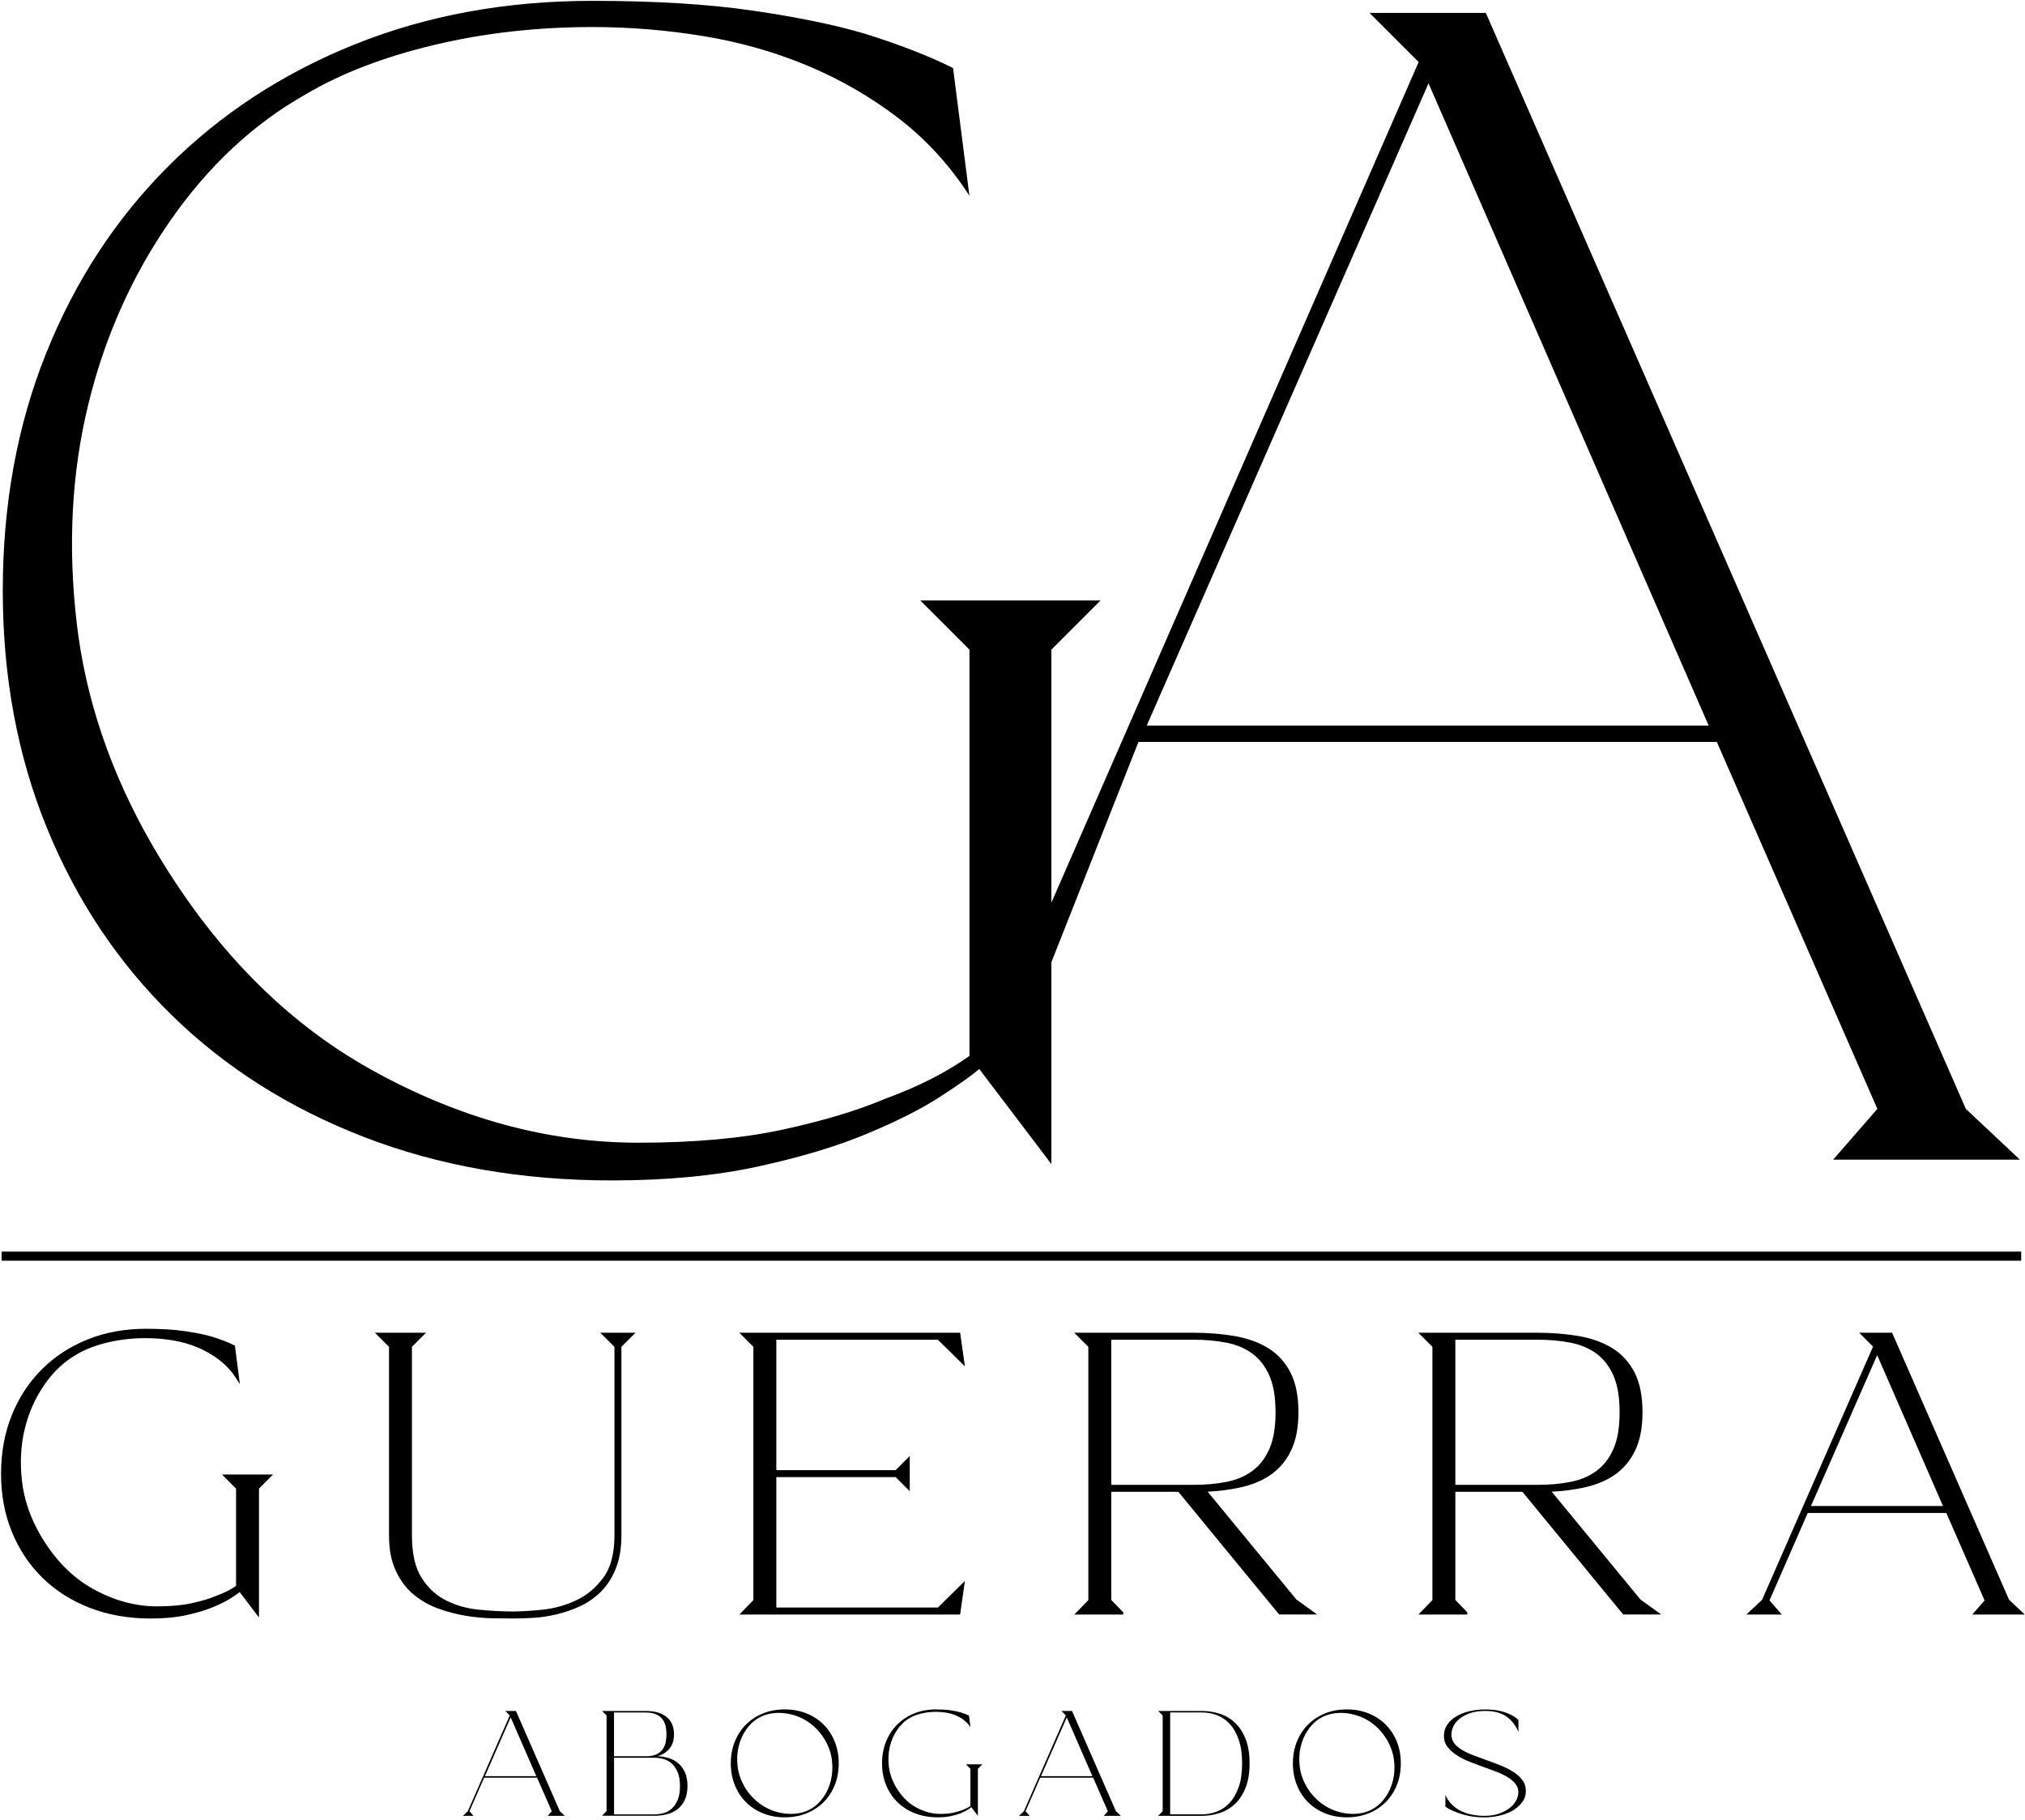 <svg xmlns="http://www.w3.org/2000/svg" width="671" height="603" viewBox="0 0 671 603" fill="none"><path d="M321.24 349.9V215.27L304.95 198.98H364.67L348.38 215.27V385.73L324.49 354.24C321.95 356.41 317.61 359.49 311.46 363.47C305.3 367.46 297.25 371.53 287.3 375.68C277.34 379.85 265.31 383.47 251.2 386.54C237.09 389.61 220.98 391.16 202.88 391.16C172.83 391.16 145.42 386.36 120.63 376.77C95.84 367.19 74.57 353.7 56.84 336.33C39.1 318.96 25.35 298.33 15.58 274.44C5.81 250.55 0.92 224.32 0.92 195.72C0.92 167.12 5.71 140.89 15.31 117C24.9 93.11 38.38 72.48 55.75 55.11C73.12 37.74 93.75 24.26 117.64 14.67C141.53 5.08 167.76 0.28 196.36 0.28C216.99 0.28 234.72 1.37 249.56 3.54C264.4 5.71 276.7 8.25 286.48 11.14C298.06 14.76 307.83 18.56 315.8 22.54L321.23 64.88C314.72 54.75 306.84 46.15 297.61 39.09C288.38 32.03 278.34 26.25 267.48 21.72C256.62 17.2 245.13 13.94 233.01 11.95C220.88 9.97 208.67 8.96 196.37 8.96C177.91 8.96 160.35 10.95 143.71 14.93C127.06 18.92 112.94 24.35 101.37 31.22C84 40.99 68.98 55.02 56.31 73.29C43.64 91.57 34.59 111.93 29.17 134.36C23.74 156.8 22.47 180.69 25.37 206.02C28.26 231.36 36.58 255.96 50.34 279.85C69.88 313.51 94.13 338.4 123.09 354.5C152.04 370.61 181.53 378.66 211.58 378.66C230.04 378.66 245.96 377.22 259.35 374.32C272.73 371.43 284.14 367.99 293.55 364.01C304.41 360.03 313.64 355.32 321.24 349.9Z" fill="black"></path><path d="M470.09 20.561L453.8 4.271H492.34L651.4 367.451L669.31 384.281H607.42L622.08 367.451L568.88 245.851H377.24L335.11 352.43L345.36 369.05L331.98 358.66L325.7 351.04L470.08 20.561H470.09ZM566.18 240.43L473.35 27.62L379.98 240.43H566.19H566.18Z" fill="black"></path><path d="M168.92 568.45L167.43 566.96H170.96L185.51 600.18L187.15 601.72H181.49L182.83 600.18L177.96 589.06H160.43L155.56 600.18L156.9 601.72H153.37L155.01 600.18L168.91 568.45H168.92ZM177.71 588.56L169.22 569.1L160.68 588.56H177.71Z" fill="black"></path><path d="M200.99 568.45L199.5 566.96H213.9C215.75 566.96 217.29 567.19 218.52 567.65C219.74 568.11 220.71 568.72 221.43 569.46C222.14 570.21 222.64 571.03 222.92 571.94C223.2 572.85 223.34 573.77 223.34 574.7C223.34 575.43 223.26 576.16 223.09 576.88C222.92 577.61 222.63 578.3 222.2 578.94C221.77 579.59 221.21 580.17 220.51 580.7C219.81 581.23 218.94 581.64 217.88 581.94C219.17 582.01 220.41 582.22 221.6 582.59C222.79 582.96 223.84 583.53 224.75 584.3C225.66 585.08 226.4 586.08 226.96 587.3C227.52 588.52 227.8 590.03 227.8 591.82C227.8 593.71 227.48 595.29 226.86 596.56C226.23 597.84 225.4 598.85 224.38 599.61C223.35 600.37 222.19 600.91 220.88 601.22C219.57 601.54 218.24 601.69 216.88 601.69H199.5L200.99 600.15V568.42V568.45ZM214.84 581.96C216.13 581.86 217.17 581.58 217.94 581.12C218.72 580.66 219.32 580.09 219.75 579.41C220.18 578.73 220.47 577.98 220.62 577.15C220.77 576.32 220.84 575.51 220.84 574.72C220.84 573.86 220.76 573 220.59 572.14C220.42 571.28 220.09 570.5 219.6 569.81C219.1 569.11 218.4 568.55 217.49 568.12C216.58 567.69 215.38 567.47 213.89 567.47H203.46V581.97H214.83L214.84 581.96ZM203.47 582.46V601.23H216.88C217.87 601.23 218.87 601.09 219.88 600.81C220.89 600.53 221.79 600.03 222.59 599.32C223.38 598.61 224.04 597.65 224.55 596.44C225.06 595.23 225.32 593.7 225.32 591.85C225.32 590 225.06 588.47 224.55 587.26C224.04 586.05 223.38 585.09 222.59 584.38C221.8 583.67 220.89 583.17 219.88 582.89C218.87 582.61 217.87 582.47 216.88 582.47H203.47V582.46Z" fill="black"></path><path d="M242.16 584.33C242.16 581.71 242.6 579.31 243.48 577.13C244.36 574.95 245.59 573.06 247.18 571.47C248.77 569.88 250.66 568.65 252.84 567.77C255.02 566.89 257.42 566.45 260.04 566.45C262.66 566.45 265.05 566.89 267.24 567.77C269.42 568.65 271.31 569.88 272.9 571.47C274.49 573.06 275.72 574.95 276.6 577.13C277.48 579.31 277.92 581.71 277.92 584.33C277.92 586.95 277.48 589.34 276.6 591.53C275.72 593.71 274.49 595.6 272.9 597.19C271.31 598.78 269.42 600.01 267.24 600.89C265.05 601.77 262.65 602.21 260.04 602.21C257.43 602.21 255.02 601.77 252.84 600.89C250.66 600.01 248.77 598.78 247.18 597.19C245.59 595.6 244.36 593.71 243.48 591.53C242.6 589.34 242.16 586.95 242.16 584.33ZM246.68 592.03C247.57 593.55 248.62 594.89 249.81 596.03C251 597.17 252.27 598.12 253.61 598.86C254.95 599.61 256.34 600.16 257.78 600.52C259.22 600.88 260.64 601.07 262.03 601.07C263.25 601.07 264.44 600.93 265.58 600.65C266.72 600.37 267.77 599.95 268.73 599.38C270.32 598.49 271.69 597.2 272.85 595.53C274.01 593.86 274.84 592 275.33 589.94C275.83 587.89 275.94 585.7 275.68 583.39C275.41 581.07 274.65 578.82 273.4 576.64C272.51 575.12 271.47 573.78 270.3 572.64C269.12 571.5 267.87 570.55 266.53 569.81C265.19 569.07 263.79 568.51 262.33 568.15C260.87 567.79 259.45 567.6 258.06 567.6C256.84 567.6 255.65 567.74 254.51 568.02C253.37 568.3 252.32 568.72 251.36 569.29C249.77 570.18 248.4 571.47 247.24 573.14C246.08 574.81 245.25 576.67 244.76 578.73C244.26 580.78 244.15 582.97 244.41 585.28C244.67 587.6 245.44 589.85 246.69 592.03H246.68Z" fill="black"></path><path d="M321.551 598.44V586.13L320.061 584.64H325.521L324.031 586.13V601.72L321.85 598.84C321.62 599.04 321.22 599.32 320.66 599.68C320.1 600.05 319.361 600.42 318.451 600.8C317.541 601.18 316.441 601.51 315.151 601.79C313.861 602.07 312.39 602.21 310.73 602.21C307.98 602.21 305.471 601.77 303.211 600.89C300.941 600.01 299.001 598.78 297.381 597.19C295.761 595.6 294.501 593.71 293.611 591.53C292.721 589.34 292.271 586.95 292.271 584.33C292.271 581.71 292.711 579.31 293.591 577.13C294.471 574.95 295.701 573.06 297.291 571.47C298.881 569.88 300.771 568.65 302.951 567.77C305.131 566.89 307.531 566.45 310.151 566.45C312.041 566.45 313.661 566.55 315.021 566.75C316.381 566.95 317.501 567.18 318.401 567.45C319.461 567.78 320.351 568.13 321.081 568.49L321.581 572.36C320.981 571.43 320.261 570.65 319.421 570C318.581 569.35 317.66 568.83 316.66 568.41C315.66 567.99 314.621 567.7 313.511 567.52C312.401 567.34 311.28 567.25 310.16 567.25C308.47 567.25 306.871 567.43 305.341 567.8C303.821 568.16 302.531 568.66 301.471 569.29C299.881 570.18 298.511 571.47 297.351 573.14C296.191 574.81 295.361 576.67 294.871 578.73C294.371 580.78 294.261 582.97 294.521 585.28C294.781 587.6 295.551 589.85 296.801 592.03C298.591 595.11 300.801 597.38 303.451 598.86C306.101 600.33 308.8 601.07 311.54 601.07C313.23 601.07 314.68 600.94 315.91 600.67C317.13 600.41 318.18 600.09 319.04 599.73C320.03 599.37 320.881 598.94 321.571 598.44H321.551Z" fill="black"></path><path d="M353.18 568.45L351.69 566.96H355.22L369.77 600.18L371.41 601.72H365.75L367.09 600.18L362.22 589.06H344.69L339.82 600.18L341.16 601.72H337.63L339.27 600.18L353.17 568.45H353.18ZM361.97 588.56L353.48 569.1L344.94 588.56H361.97Z" fill="black"></path><path d="M385.26 568.45L383.771 566.96H398.17C400.29 566.96 402.31 567.27 404.23 567.9C406.15 568.53 407.84 569.54 409.29 570.93C410.75 572.32 411.911 574.12 412.771 576.32C413.631 578.52 414.06 581.2 414.06 584.34C414.06 587.48 413.631 590.11 412.771 592.31C411.911 594.51 410.75 596.31 409.29 597.7C407.83 599.09 406.14 600.11 404.23 600.75C402.31 601.4 400.29 601.72 398.17 601.72H383.771L385.26 600.18V568.45ZM398.17 601.22C399.92 601.22 401.601 600.91 403.211 600.3C404.811 599.69 406.24 598.71 407.48 597.37C408.72 596.03 409.711 594.29 410.461 592.16C411.211 590.03 411.581 587.42 411.581 584.34C411.581 581.26 411.211 578.65 410.461 576.49C409.711 574.34 408.72 572.59 407.48 571.25C406.24 569.91 404.811 568.94 403.211 568.34C401.601 567.74 399.92 567.45 398.17 567.45H387.74V601.22H398.17Z" fill="black"></path><path d="M428.41 584.33C428.41 581.71 428.85 579.31 429.73 577.13C430.61 574.95 431.84 573.06 433.43 571.47C435.02 569.88 436.91 568.65 439.09 567.77C441.27 566.89 443.67 566.45 446.29 566.45C448.91 566.45 451.3 566.89 453.49 567.77C455.67 568.65 457.56 569.88 459.15 571.47C460.74 573.06 461.97 574.95 462.85 577.13C463.73 579.31 464.17 581.71 464.17 584.33C464.17 586.95 463.73 589.34 462.85 591.53C461.97 593.71 460.74 595.6 459.15 597.19C457.56 598.78 455.67 600.01 453.49 600.89C451.3 601.77 448.9 602.21 446.29 602.21C443.68 602.21 441.27 601.77 439.09 600.89C436.91 600.01 435.02 598.78 433.43 597.19C431.84 595.6 430.61 593.71 429.73 591.53C428.85 589.34 428.41 586.95 428.41 584.33ZM432.93 592.03C433.82 593.55 434.87 594.89 436.06 596.03C437.25 597.17 438.52 598.12 439.86 598.86C441.2 599.61 442.59 600.16 444.03 600.52C445.47 600.88 446.89 601.07 448.28 601.07C449.5 601.07 450.69 600.93 451.83 600.65C452.97 600.37 454.02 599.95 454.98 599.38C456.57 598.49 457.94 597.2 459.1 595.53C460.26 593.86 461.09 592 461.58 589.94C462.08 587.89 462.19 585.7 461.93 583.39C461.66 581.07 460.9 578.82 459.65 576.64C458.76 575.12 457.72 573.78 456.55 572.64C455.37 571.5 454.12 570.55 452.78 569.81C451.44 569.07 450.04 568.51 448.58 568.15C447.12 567.79 445.7 567.6 444.31 567.6C443.09 567.6 441.9 567.74 440.76 568.02C439.62 568.3 438.57 568.72 437.61 569.29C436.02 570.18 434.65 571.47 433.49 573.14C432.33 574.81 431.5 576.67 431.01 578.73C430.51 580.78 430.4 582.97 430.66 585.28C430.92 587.6 431.69 589.85 432.94 592.03H432.93Z" fill="black"></path><path d="M478.46 575.2C478.46 573.81 478.83 572.57 479.58 571.48C480.32 570.39 481.33 569.47 482.61 568.72C483.88 567.97 485.34 567.41 486.98 567.03C488.62 566.65 490.33 566.46 492.12 566.46C494.07 566.46 495.74 566.63 497.14 566.98C498.53 567.33 499.67 567.73 500.57 568.2C501.6 568.7 502.46 569.28 503.15 569.94V573.91C502.16 571.63 500.79 569.9 499.05 568.72C497.31 567.55 495.02 566.96 492.17 566.96C490.28 566.96 488.64 567.19 487.25 567.65C485.86 568.11 484.69 568.72 483.75 569.46C482.81 570.21 482.1 571.04 481.64 571.97C481.18 572.9 480.94 573.84 480.94 574.8C480.94 575.93 481.26 576.89 481.91 577.71C482.56 578.52 483.4 579.24 484.44 579.87C485.48 580.5 486.67 581.06 487.99 581.56C489.31 582.06 490.65 582.55 492.01 583.05C493.6 583.61 495.2 584.21 496.8 584.84C498.41 585.47 499.86 586.18 501.17 586.98C502.48 587.77 503.55 588.7 504.37 589.76C505.2 590.82 505.61 592.06 505.61 593.48C505.61 594.9 505.2 596.11 504.39 597.2C503.58 598.29 502.53 599.21 501.24 599.96C499.95 600.71 498.48 601.27 496.85 601.65C495.21 602.03 493.56 602.22 491.91 602.22C489.86 602.22 488.03 602.04 486.42 601.67C484.81 601.31 483.47 600.89 482.37 600.43C481.05 599.93 479.9 599.35 478.94 598.69V594.77C479.93 597.05 481.56 598.78 483.83 599.96C486.1 601.14 488.79 601.72 491.9 601.72C493.65 601.72 495.22 601.49 496.59 601.02C497.96 600.56 499.14 599.95 500.12 599.21C501.1 598.47 501.84 597.63 502.35 596.7C502.86 595.77 503.12 594.83 503.12 593.87C503.12 592.84 502.8 591.93 502.15 591.11C501.5 590.3 500.66 589.57 499.62 588.93C498.58 588.28 497.39 587.71 496.07 587.19C494.75 586.68 493.39 586.17 492 585.68C490.41 585.12 488.81 584.52 487.21 583.89C485.6 583.26 484.16 582.54 482.87 581.73C481.58 580.92 480.52 579.98 479.69 578.93C478.86 577.87 478.45 576.63 478.45 575.21L478.46 575.2Z" fill="black"></path><path d="M78.72 525.8V493.07L74.76 489.11H89.28L85.32 493.07V534.51L79.51 526.86C78.89 527.39 77.84 528.14 76.34 529.1C74.84 530.07 72.89 531.06 70.47 532.07C68.05 533.08 65.13 533.96 61.69 534.71C58.26 535.46 54.34 535.83 49.94 535.83C42.64 535.83 35.97 534.66 29.95 532.33C23.92 530 18.75 526.72 14.44 522.5C10.13 518.28 6.79 513.26 4.41 507.46C2.03 501.65 0.85 495.28 0.85 488.33C0.85 481.38 2.02 475 4.35 469.19C6.68 463.38 9.96 458.37 14.18 454.15C18.4 449.93 23.42 446.65 29.22 444.32C35.03 441.99 41.4 440.82 48.35 440.82C53.36 440.82 57.67 441.08 61.28 441.61C64.89 442.14 67.88 442.75 70.25 443.46C73.06 444.34 75.44 445.26 77.38 446.23L78.7 456.52C77.12 454.06 75.2 451.97 72.96 450.25C70.72 448.53 68.27 447.13 65.64 446.03C63 444.93 60.21 444.14 57.26 443.65C54.31 443.17 51.34 442.92 48.35 442.92C43.86 442.92 39.6 443.4 35.55 444.37C31.5 445.34 28.07 446.66 25.26 448.33C21.04 450.71 17.38 454.12 14.31 458.56C11.23 463 9.03 467.95 7.71 473.41C6.39 478.87 6.08 484.67 6.79 490.83C7.49 496.99 9.52 502.97 12.86 508.78C17.61 516.96 23.5 523.01 30.54 526.93C37.58 530.85 44.75 532.8 52.05 532.8C56.54 532.8 60.41 532.45 63.66 531.74C66.91 531.04 69.69 530.2 71.97 529.23C74.61 528.26 76.85 527.12 78.7 525.8H78.72Z" fill="black" stroke="black" stroke-miterlimit="10"></path><path d="M204.089 446.09L200.129 442.13H209.369L205.409 446.09V508.77C205.409 512.99 204.789 516.62 203.559 519.66C202.329 522.7 200.699 525.2 198.679 527.18C196.659 529.16 194.389 530.72 191.879 531.86C189.369 533 186.799 533.89 184.159 534.5C181.519 535.11 178.969 535.49 176.509 535.62C174.049 535.75 171.889 535.82 170.039 535.82C168.189 535.82 165.899 535.8 163.179 535.75C160.449 535.7 157.589 535.44 154.599 534.96C151.609 534.48 148.619 533.71 145.629 532.65C142.639 531.59 139.929 530.08 137.509 528.1C135.089 526.12 133.129 523.55 131.639 520.38C130.139 517.21 129.399 513.34 129.399 508.77V446.09L125.439 442.13H139.959L135.999 446.09V508.77C135.999 514.93 137.099 519.72 139.299 523.15C141.499 526.58 144.269 529.13 147.609 530.8C150.949 532.47 154.619 533.51 158.629 533.9C162.629 534.3 166.439 534.49 170.049 534.49C172.689 534.49 175.939 534.29 179.819 533.9C183.689 533.5 187.429 532.47 191.039 530.8C194.649 529.13 197.729 526.58 200.279 523.15C202.829 519.72 204.109 514.93 204.109 508.77V446.09H204.089Z" fill="black" stroke="black" stroke-miterlimit="10"></path><path d="M250.14 446.09L246.18 442.13H317.71L319.03 451.37L310.98 443.45H256.74V487.66H296.99L300.95 483.7V492.94L296.99 488.98H256.74V533.19H310.98L319.03 525.27L317.71 534.51H246.18L250.14 530.42V446.09Z" fill="black" stroke="black" stroke-miterlimit="10"></path><path d="M371.69 534.51H357.17L361.13 530.42V446.09L357.17 442.13H395.44C400.37 442.13 404.94 442.51 409.16 443.25C413.38 444 417.01 445.32 420.05 447.21C423.09 449.1 425.46 451.72 427.18 455.06C428.89 458.4 429.75 462.71 429.75 467.99C429.75 472.92 428.98 477.01 427.44 480.26C425.9 483.52 423.79 486.11 421.11 488.05C418.43 489.99 415.22 491.39 411.48 492.27C407.74 493.15 403.63 493.68 399.14 493.85L429.23 530.4L434.9 534.49H424.08L390.69 493.84H367.73V530.39L371.69 534.48V534.51ZM395.44 492.54C399.4 492.54 403.07 492.21 406.46 491.55C409.85 490.89 412.77 489.66 415.24 487.85C417.7 486.05 419.64 483.56 421.05 480.39C422.46 477.22 423.16 473.09 423.16 467.98C423.16 462.87 422.45 458.74 421.05 455.58C419.64 452.41 417.71 449.93 415.24 448.12C412.78 446.32 409.85 445.08 406.46 444.43C403.07 443.77 399.4 443.44 395.44 443.44H367.73V492.53H395.44V492.54Z" fill="black" stroke="black" stroke-miterlimit="10"></path><path d="M485.7 534.51H471.18L475.14 530.42V446.09L471.18 442.13H509.45C514.38 442.13 518.95 442.51 523.17 443.25C527.39 444 531.02 445.32 534.06 447.21C537.1 449.1 539.47 451.72 541.19 455.06C542.9 458.4 543.76 462.71 543.76 467.99C543.76 472.92 542.99 477.01 541.45 480.26C539.91 483.52 537.8 486.11 535.12 488.05C532.44 489.99 529.23 491.39 525.49 492.27C521.75 493.15 517.64 493.68 513.15 493.85L543.24 530.4L548.91 534.49H538.09L504.7 493.84H481.74V530.39L485.7 534.48V534.51ZM509.45 492.54C513.41 492.54 517.08 492.21 520.47 491.55C523.86 490.89 526.78 489.66 529.25 487.85C531.71 486.05 533.65 483.56 535.06 480.39C536.47 477.22 537.17 473.09 537.17 467.98C537.17 462.87 536.46 458.74 535.06 455.58C533.65 452.41 531.72 449.93 529.25 448.12C526.79 446.32 523.86 445.08 520.47 444.43C517.08 443.77 513.41 443.44 509.45 443.44H481.74V492.53H509.45V492.54Z" fill="black" stroke="black" stroke-miterlimit="10"></path><path d="M621.229 446.09L617.269 442.13H626.639L665.309 530.42L669.669 534.51H654.629L658.189 530.42L645.259 500.86H598.679L585.749 530.42L589.309 534.51H579.939L584.299 530.42L621.249 446.09H621.229ZM644.589 499.54L622.019 447.81L599.319 499.54H644.579H644.589Z" fill="black" stroke="black" stroke-miterlimit="10"></path><path d="M669.74 414.75H0.53V417.76H669.74V414.75Z" fill="black"></path></svg>